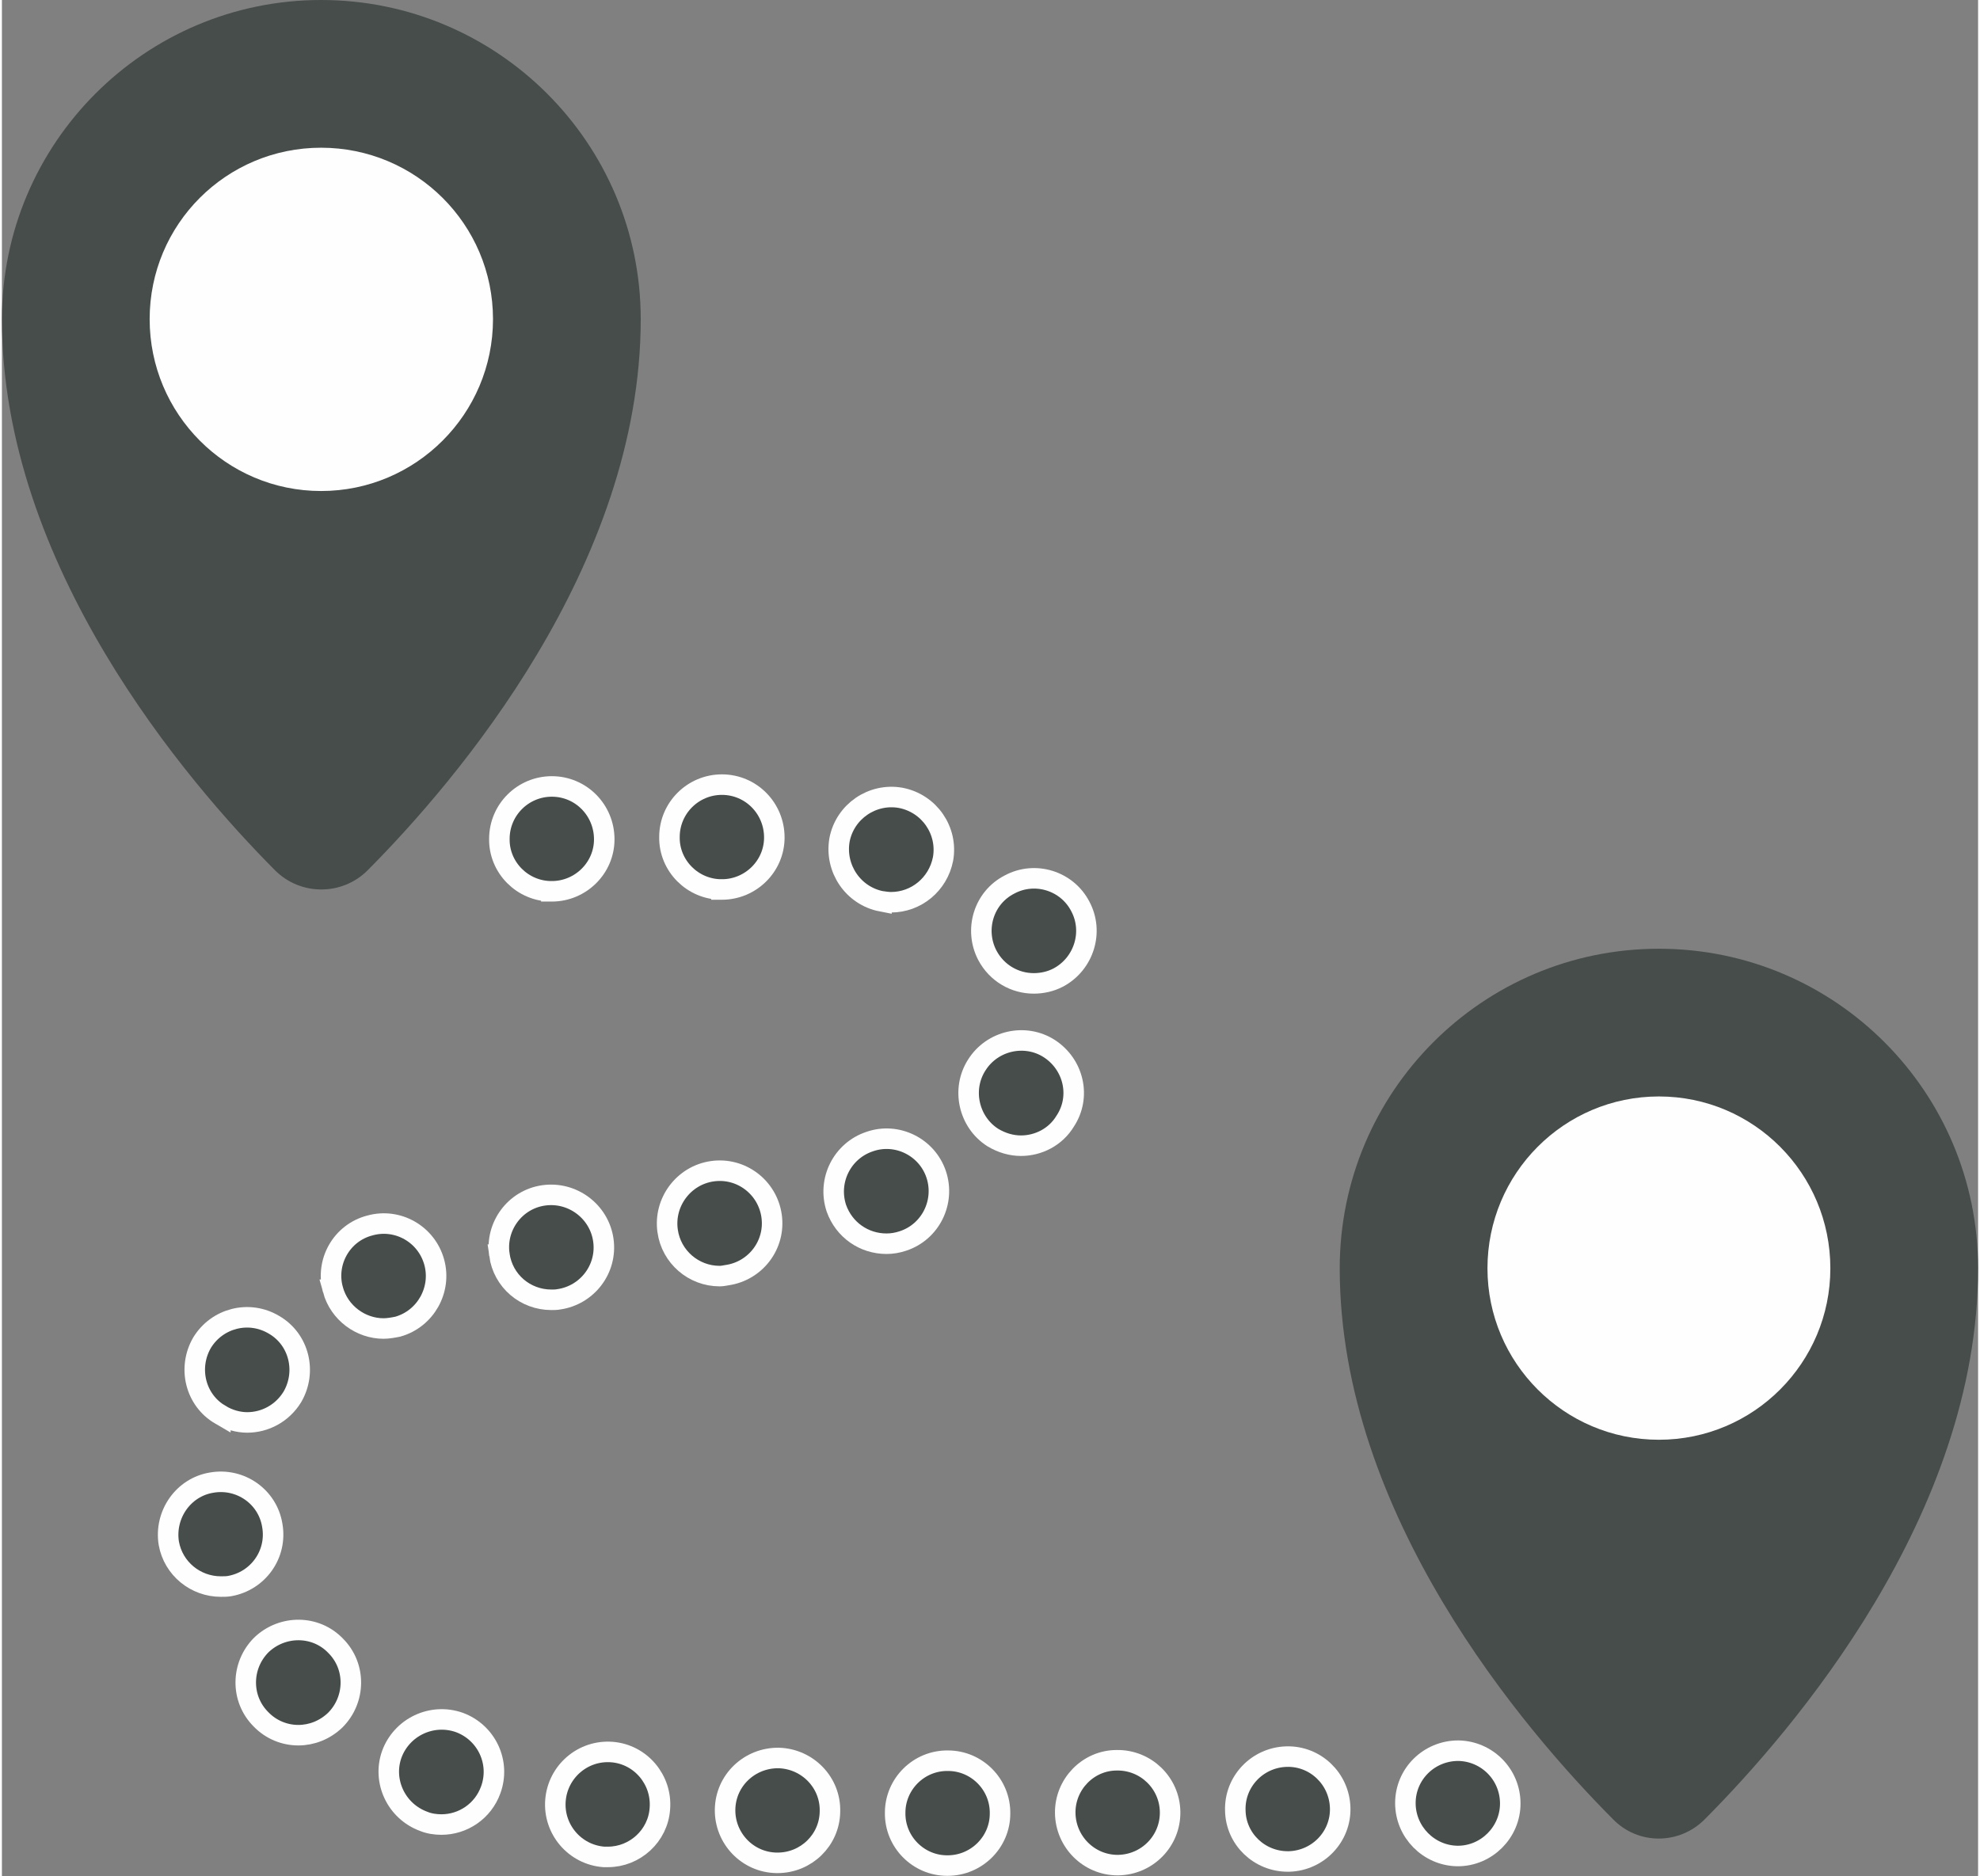 <svg xmlns="http://www.w3.org/2000/svg" xmlns:xlink="http://www.w3.org/1999/xlink" xmlns:xodm="http://www.corel.com/coreldraw/odm/2003" xml:space="preserve" width="401px" height="380px" style="shape-rendering:geometricPrecision; text-rendering:geometricPrecision; image-rendering:optimizeQuality; fill-rule:evenodd; clip-rule:evenodd" viewBox="0 0 43.34 41.15"><rect x="0" y="0" width="43.34" height="41.15" fill="#808080" stroke="none"/> <defs> <style type="text/css"> .str0 {stroke:#FEFEFE;stroke-width:0.45;stroke-miterlimit:10} .fil1 {fill:#FEFEFE;fill-rule:nonzero} .fil0 {fill:#474D4B;fill-rule:nonzero} </style> </defs> <g id="Layer_x0020_1">  <g id="_2195670077088"> <path class="fil0 str0" d="M20.73 40.92c-0.63,0 -1.15,-0.52 -1.14,-1.16l0 0c0,-0.63 0.52,-1.15 1.16,-1.14l0 0c0.63,0 1.15,0.52 1.14,1.16l0 0c0,0.63 -0.52,1.14 -1.15,1.14l0 0c0,0 0,0 -0.01,0z"></path> <path class="fil0 str0" d="M23.32 39.77c-0.01,-0.63 0.5,-1.16 1.13,-1.16l0 0c0.64,-0.01 1.16,0.5 1.17,1.13l0 0c0.01,0.64 -0.5,1.16 -1.14,1.17l0 0c0,0 -0.01,0 -0.01,0l0 0c-0.63,0 -1.14,-0.51 -1.15,-1.14z"></path> <path class="fil0 str0" d="M16.99 40.86c-0.64,-0.01 -1.14,-0.54 -1.13,-1.17l0 0c0.01,-0.64 0.54,-1.14 1.18,-1.13l0 0c0.63,0.02 1.14,0.54 1.12,1.18l0 0c-0.01,0.62 -0.52,1.12 -1.15,1.12l0 0c-0.01,0 -0.01,0 -0.02,0z"></path> <path class="fil0 str0" d="M27.05 39.71c-0.02,-0.63 0.48,-1.16 1.12,-1.18l0 0c0.63,-0.02 1.16,0.48 1.18,1.12l0 0c0.02,0.63 -0.48,1.16 -1.12,1.18l0 0c-0.01,0 -0.02,0 -0.03,0l0 0c-0.62,0 -1.14,-0.49 -1.15,-1.12z"></path> <path class="fil0 str0" d="M13.2 40.73c-0.64,-0.05 -1.11,-0.61 -1.06,-1.24l0 0c0.05,-0.63 0.6,-1.11 1.24,-1.06l0 0c0.63,0.05 1.1,0.61 1.05,1.24l0 0c-0.04,0.6 -0.55,1.06 -1.14,1.06l0 0c-0.03,0 -0.06,0 -0.09,0z"></path> <path class="fil0 str0" d="M9.25 39.95c-0.6,-0.22 -0.91,-0.88 -0.7,-1.47l0 0c0.22,-0.6 0.88,-0.91 1.48,-0.7l0 0c0.6,0.22 0.91,0.88 0.69,1.48l0 0c-0.17,0.47 -0.61,0.76 -1.08,0.76l0 0c-0.13,0 -0.27,-0.02 -0.39,-0.07z"></path> <path class="fil0 str0" d="M5.68 37.71c-0.45,-0.45 -0.44,-1.18 0.01,-1.63l0 0c0.46,-0.44 1.19,-0.44 1.63,0.02l0 0c0.45,0.45 0.44,1.18 -0.01,1.63l0 0c-0.23,0.22 -0.52,0.33 -0.81,0.33l0 0c-0.3,0 -0.6,-0.12 -0.82,-0.35z"></path> <path class="fil0 str0" d="M3.66 33.85c-0.1,-0.63 0.32,-1.23 0.94,-1.33l0 0c0.63,-0.11 1.23,0.31 1.33,0.94l0 0c0.11,0.63 -0.31,1.22 -0.94,1.33l0 0c-0.06,0.01 -0.13,0.01 -0.19,0.01l0 0c-0.55,0 -1.04,-0.39 -1.14,-0.95z"></path> <path class="fil0 str0" d="M4.79 31.03c-0.55,-0.32 -0.72,-1.03 -0.4,-1.58l0 0c0.33,-0.54 1.03,-0.72 1.58,-0.39l0 0c0.55,0.32 0.72,1.03 0.4,1.58l0 0c-0.22,0.36 -0.6,0.56 -0.99,0.56l0 0c-0.2,0 -0.41,-0.06 -0.59,-0.17z"></path> <path class="fil0 str0" d="M7.26 28.29c-0.17,-0.61 0.19,-1.25 0.81,-1.41l0 0c0.61,-0.17 1.24,0.19 1.41,0.8l0 0c0.17,0.61 -0.19,1.25 -0.8,1.42l0 0c-0.1,0.02 -0.21,0.04 -0.31,0.04l0 0c-0.5,0 -0.97,-0.34 -1.11,-0.85z"></path> <path class="fil0 str0" d="M10.91 27.52c-0.09,-0.62 0.34,-1.21 0.97,-1.3l0 0c0.63,-0.09 1.22,0.35 1.31,0.98l0 0c0.09,0.63 -0.35,1.21 -0.98,1.3l0 0c-0.05,0.01 -0.11,0.01 -0.16,0.01l0 0c-0.57,0 -1.06,-0.41 -1.14,-0.99z"></path> <path class="fil0 str0" d="M14.6 27c-0.09,-0.63 0.35,-1.22 0.98,-1.31l0 0c0.63,-0.09 1.21,0.35 1.3,0.98l0 0c0.09,0.63 -0.35,1.21 -0.98,1.3l0 0c-0.05,0.01 -0.11,0.02 -0.16,0.02l0 0c-0.57,0 -1.06,-0.42 -1.14,-0.99z"></path> <path class="fil0 str0" d="M18.3 26.5c-0.2,-0.61 0.13,-1.26 0.73,-1.46l0 0c0.6,-0.21 1.26,0.12 1.46,0.72l0 0c0.2,0.6 -0.12,1.26 -0.73,1.46l0 0c-0.12,0.04 -0.24,0.06 -0.36,0.06l0 0c-0.49,0 -0.93,-0.3 -1.1,-0.78z"></path> <path class="fil0 str0" d="M21.73 24.95c-0.53,-0.34 -0.69,-1.06 -0.35,-1.59l0 0c0.34,-0.54 1.06,-0.7 1.59,-0.36l0 0c0.54,0.35 0.7,1.06 0.35,1.59l0 0c0,0 0,0 0,0l0 0c-0.21,0.35 -0.59,0.54 -0.97,0.54l0 0c-0.21,0 -0.42,-0.06 -0.62,-0.18z"></path> <path class="fil0 str0" d="M21.61 20.95l0 0c-0.29,-0.56 -0.08,-1.26 0.49,-1.55l0 0c0.56,-0.3 1.26,-0.08 1.55,0.48l0 0c0.3,0.56 0.08,1.26 -0.48,1.56l0 0c-0.17,0.09 -0.36,0.13 -0.54,0.13l0 0c-0.41,0 -0.81,-0.22 -1.02,-0.62z"></path> <path class="fil0 str0" d="M19.29 19.77l0 0c-0.62,-0.12 -1.03,-0.72 -0.92,-1.35l0 0c0.12,-0.62 0.72,-1.03 1.34,-0.92l0 0c0.63,0.12 1.04,0.72 0.93,1.34l0 0c-0.11,0.56 -0.59,0.95 -1.14,0.95l0 0c-0.06,0 -0.14,-0.01 -0.21,-0.02z"></path> <path class="fil0 str0" d="M15.78 19.51c-0.63,0 -1.15,-0.52 -1.14,-1.15l0 0c0,-0.64 0.52,-1.15 1.15,-1.15l0 0c0.64,0 1.15,0.52 1.15,1.16l0 0c0,0.63 -0.52,1.14 -1.15,1.14l0 0c0,0 -0.01,0 -0.01,0z"></path> <path class="fil0 str0" d="M12.05 19.55c-0.63,0 -1.15,-0.52 -1.14,-1.15l0 0c0,-0.64 0.52,-1.15 1.15,-1.15l0 0c0.64,0 1.15,0.52 1.15,1.16l0 0c0,0.63 -0.52,1.14 -1.15,1.14l0 0c0,0 0,0 -0.01,0z"></path> <path class="fil0 str0" d="M31.92 40.71c-0.63,-0.01 -1.14,-0.53 -1.14,-1.16l0 0c0,-0.64 0.52,-1.15 1.16,-1.15l0 0c0.63,0.01 1.14,0.52 1.14,1.16l0 0c0,0.63 -0.52,1.15 -1.15,1.15l0 0c0,0 0,0 -0.01,0z"></path> <g> <g> <path class="fil0" d="M43.34 27.82c0,5.41 -4.05,10.13 -5.99,12.08 -0.56,0.57 -1.47,0.57 -2.02,0 -1.94,-1.95 -5.99,-6.67 -5.99,-12.08 0,-3.87 3.13,-7.01 7,-7.01 3.87,0 7,3.14 7,7.01z"></path> <path class="fil1" d="M40.1 27.82c0,2.07 -1.68,3.76 -3.76,3.76 -2.08,0 -3.76,-1.69 -3.76,-3.76 0,-2.08 1.68,-3.77 3.76,-3.77 2.08,0 3.76,1.69 3.76,3.77z"></path> </g> <g> <path class="fil0" d="M14.01 7c0,5.41 -4.05,10.14 -5.99,12.09 -0.56,0.56 -1.47,0.56 -2.03,0 -1.94,-1.95 -5.99,-6.68 -5.99,-12.09 0,-3.86 3.14,-7 7,-7 3.87,0 7.01,3.14 7.01,7z"></path> <path class="fil1" d="M10.77 7c0,2.08 -1.69,3.77 -3.77,3.77 -2.08,0 -3.76,-1.69 -3.76,-3.77 0,-2.08 1.68,-3.76 3.76,-3.76 2.08,0 3.77,1.68 3.77,3.76z"></path> </g> </g> </g> </g> </svg>